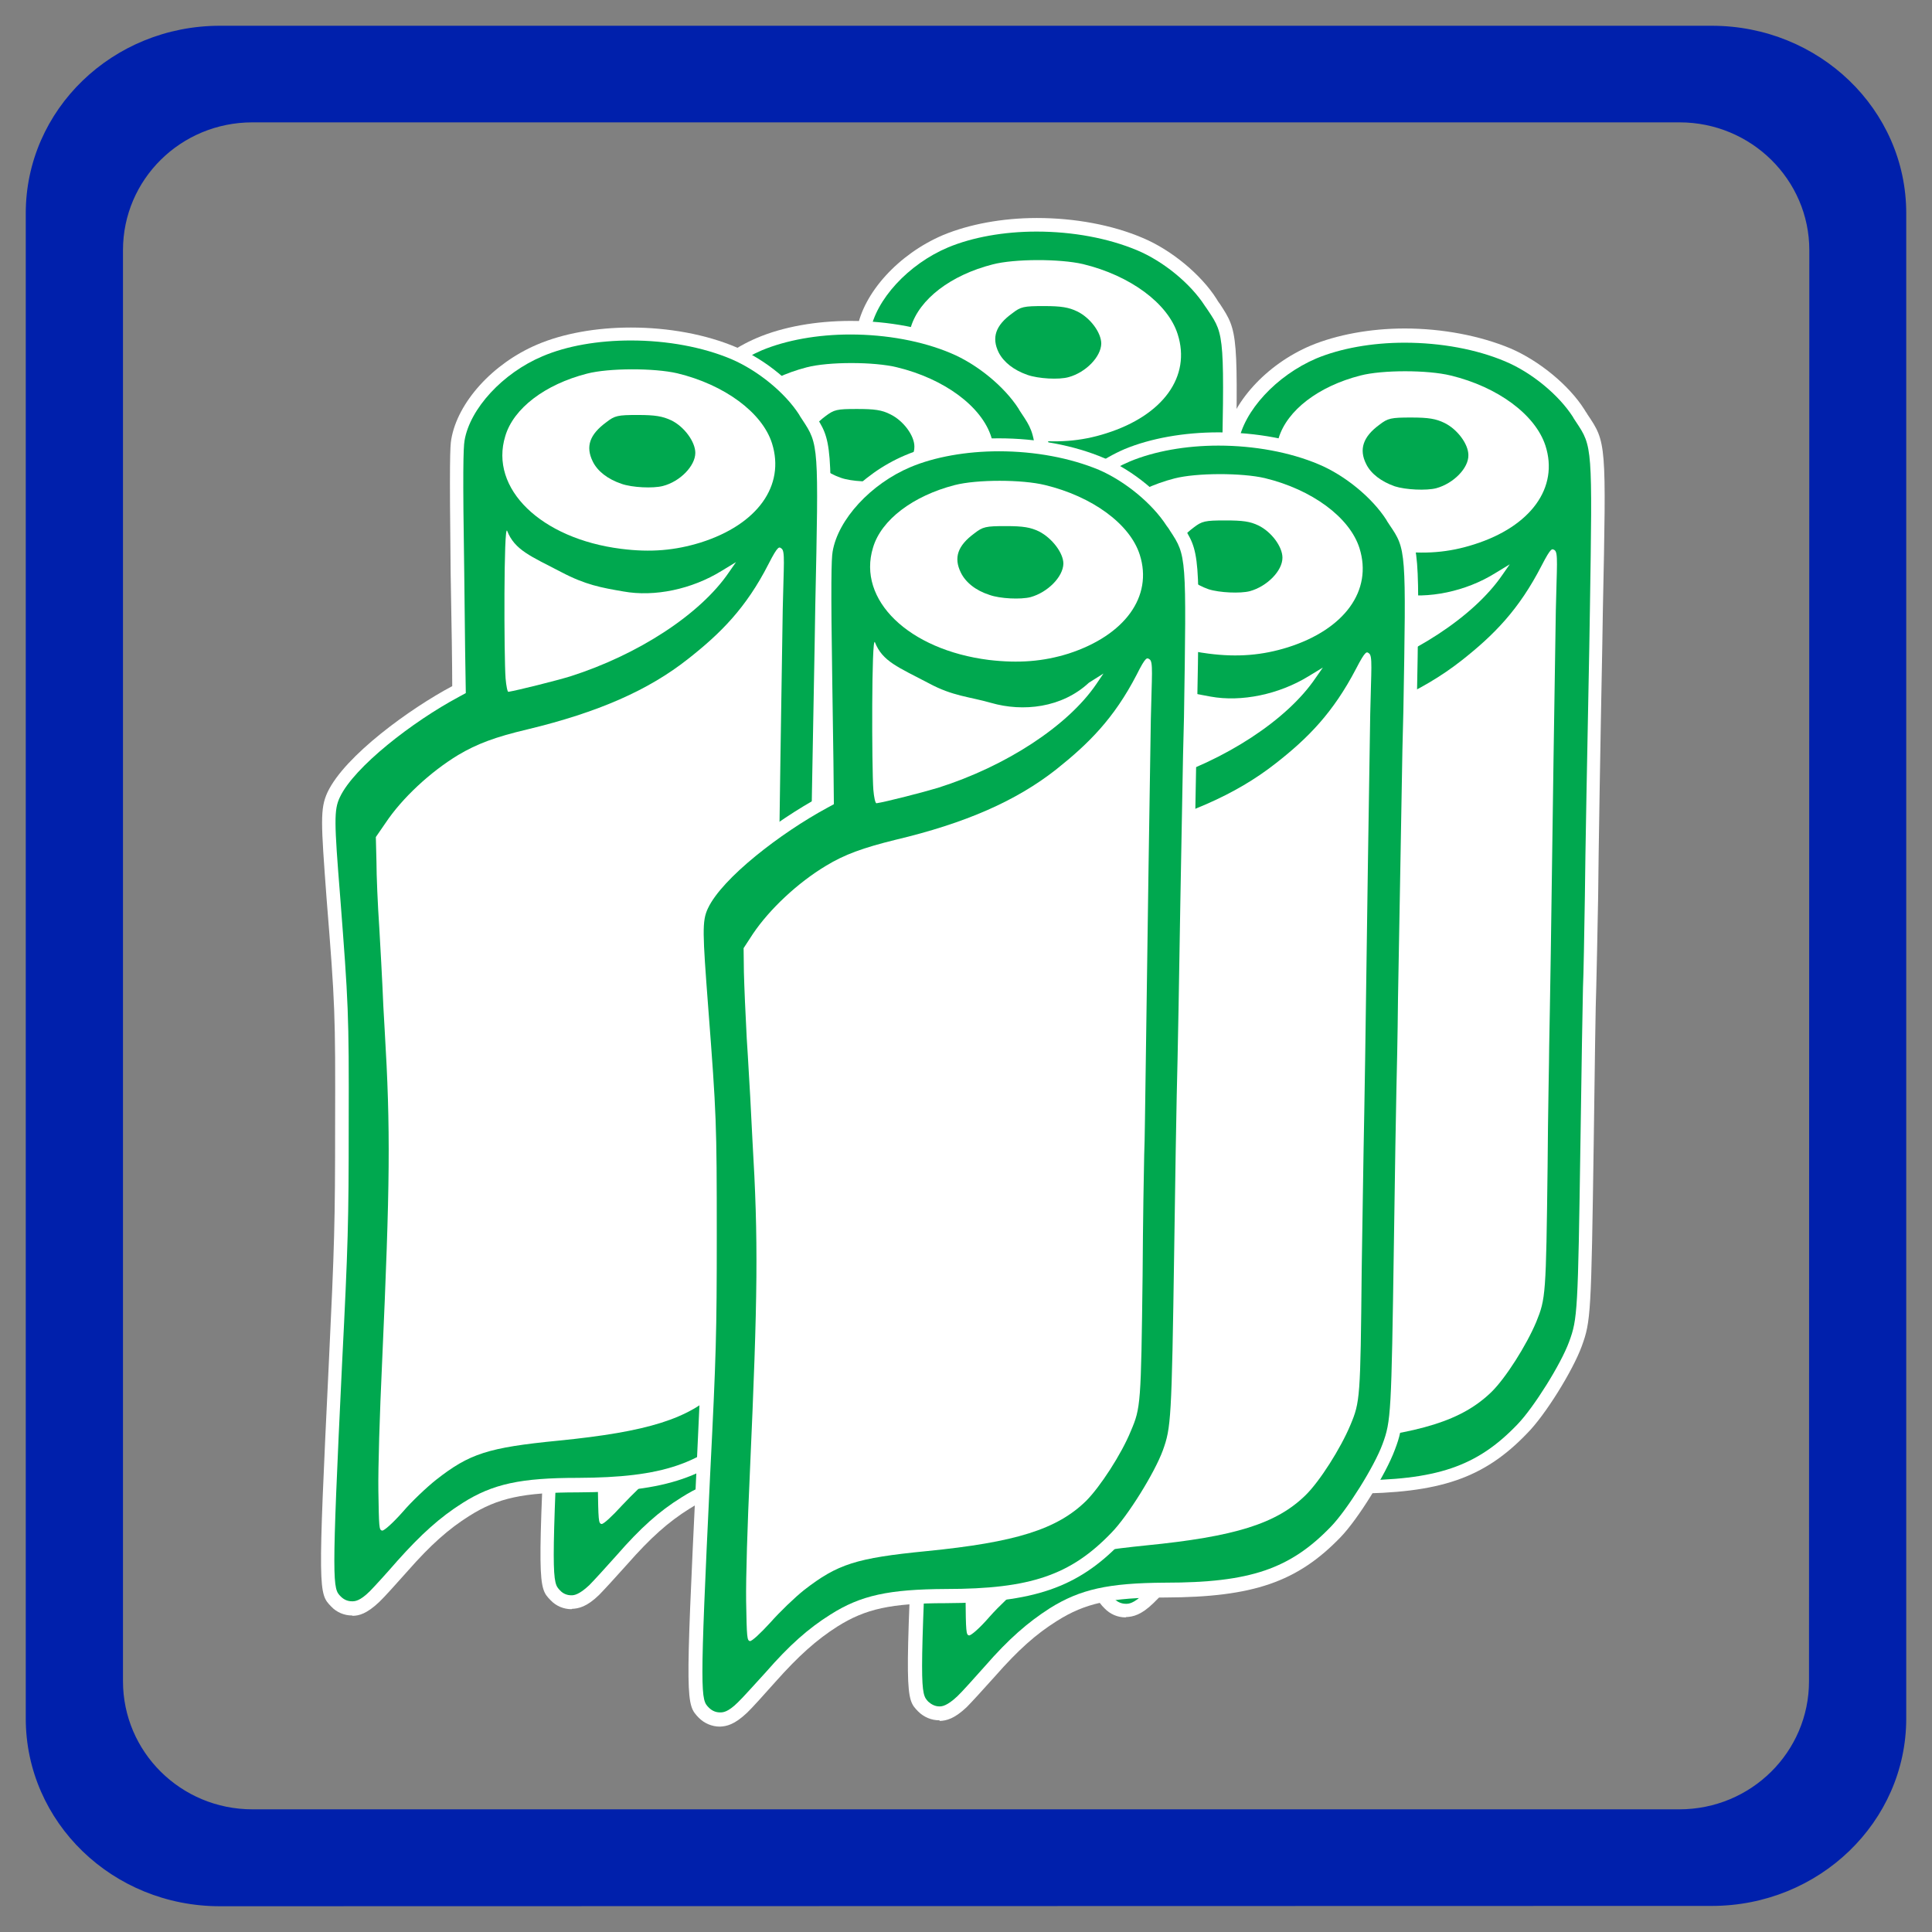 <?xml version="1.0" encoding="utf-8"?>
<!-- Generator: Adobe Illustrator 17.1.0, SVG Export Plug-In . SVG Version: 6.00 Build 0)  -->
<!DOCTYPE svg PUBLIC "-//W3C//DTD SVG 1.1//EN" "http://www.w3.org/Graphics/SVG/1.1/DTD/svg11.dtd">
<svg version="1.1" id="Livello_1" xmlns="http://www.w3.org/2000/svg" xmlns:xlink="http://www.w3.org/1999/xlink" x="0px" y="0px"
	 viewBox="0 0 150 150" enable-background="new 0 0 150 150" xml:space="preserve">
<rect x="0" y="0" width="150" height="150" fill="#808080" stroke="none"/>
<path fill="#0020AC" d="M132.902,2H17.073C8.74,2,2,8.519,2,16.558v116.859C2,141.481,8.74,148,17.073,148l115.829-0.025
	c8.333,0,15.098-6.519,15.098-14.558V16.558C148,8.495,141.236,2,132.902,2 M140.451,130.525c0,5.49-4.485,9.951-10.073,9.951
	H19.597c-5.564,0-10.049-4.461-10.049-9.951V19.426c0-5.49,4.485-9.926,10.049-9.926h110.805c5.564,0,10.073,4.461,10.073,9.926
	L140.451,130.525L140.451,130.525z"/>
<path fill="#FFFFFF" d="M58.861,116.947L58.861,116.947c-0.613,0-1.201-0.245-1.642-0.686c-1.005-1.029-1.054-1.078-0.196-18.872
	c0.441-9.24,0.49-10.956,0.49-18.529c0.025-8.652,0-9.313-0.662-17.597c-0.466-5.956-0.515-6.985,0.074-8.26
	c1.348-2.843,6.446-6.519,9.681-8.235c0-1.495-0.049-4.853-0.123-8.799c-0.123-8.627-0.049-9.828,0.049-10.367
	c0.49-2.868,3.235-5.882,6.691-7.353c2.01-0.833,4.583-1.323,7.279-1.323c2.941,0,5.858,0.539,8.211,1.544
	c2.23,0.931,4.534,2.843,5.735,4.73c0.074,0.123,0.147,0.245,0.221,0.343l0.025,0.025c1.446,2.206,1.446,2.206,1.201,15.098
	l-0.049,2.99c-0.123,7.377-0.294,16.249-0.343,19.338c-0.025,2.892-0.098,6.054-0.123,7.083c-0.025,0.98-0.123,6.47-0.196,12.009
	c-0.196,13.333-0.245,13.921-0.931,15.857c-0.686,1.863-2.843,5.367-4.216,6.764c-3.358,3.48-6.813,4.657-13.627,4.681
	c-4.265,0-6.225,0.441-8.407,1.814c-1.642,1.029-3.015,2.255-4.779,4.289c-0.809,0.907-1.838,2.059-2.206,2.402
	c-0.98,0.931-1.593,1.054-2.083,1.078L58.861,116.947L58.861,116.947z M80.502,19.009c-2.402,0-4.706,0.417-6.446,1.152
	c-2.72,1.152-5.049,3.627-5.416,5.76c-0.098,0.588-0.098,3.652-0.025,10c0.074,4.681,0.123,8.505,0.123,9.411v0.588l-0.515,0.319
	c-0.098,0.074-0.294,0.172-0.588,0.343c-3.456,1.838-7.818,5.22-8.799,7.304c-0.343,0.711-0.319,1.52,0.123,7.206
	c0.637,8.358,0.686,9.019,0.662,17.745c0,7.622-0.049,9.362-0.49,18.651c-0.564,11.519-0.76,16.617-0.49,17.23
	c0.025,0.025,0.049,0.049,0.074,0.098c0.049,0.025,0.049,0.025,0.074,0.025h0.025c0,0,0.196-0.049,0.637-0.49
	c0.27-0.27,1.201-1.299,2.083-2.279c1.912-2.181,3.431-3.529,5.245-4.681c2.549-1.618,4.877-2.132,9.559-2.157
	c6.299,0,9.117-0.956,12.083-4.019c1.152-1.201,3.162-4.436,3.774-6.029c0.588-1.618,0.613-2.181,0.809-15.171
	c0.074-5.539,0.172-11.054,0.196-12.058c0.025-0.98,0.098-4.191,0.123-7.01c0.049-3.113,0.196-11.96,0.343-19.338l0.049-2.99
	c0.221-12.254,0.221-12.254-0.858-13.921l-0.049-0.049c-0.074-0.098-0.147-0.245-0.245-0.368c-0.98-1.52-2.941-3.137-4.779-3.921
	C85.796,19.499,83.174,19.009,80.502,19.009"/>
<path fill="#F0EFEF" d="M70.993,46.312c-1.127,0-1.225-1.274-1.274-2.034c-0.074-0.907-0.098-3.921-0.074-6.323
	c0-5.466,0.098-5.588,0.441-5.931l0.319-0.343h1.201l0.294,0.686c0.368,0.858,0.98,1.225,2.745,2.157
	c0.294,0.147,0.637,0.319,0.98,0.515c1.642,0.882,2.696,1.054,4.289,1.348l0.221,0.025c0.441,0.098,0.931,0.123,1.422,0.123
	c1.838,0,3.823-0.564,5.416-1.569l1.127-0.686l1.446,1.495l-0.564,0.833c-2.328,3.407-7.353,6.715-12.867,8.456
	c-1.201,0.368-4.167,1.127-4.926,1.25L70.993,46.312z M71.753,35.357c-0.049,2.843-0.025,7.353,0.074,8.652
	c1.127-0.245,2.819-0.711,3.627-0.956c3.456-1.078,6.691-2.819,9.044-4.779c-0.98,0.245-1.985,0.368-2.966,0.368
	c-0.637,0-1.25-0.049-1.814-0.147l-0.221-0.049c-1.667-0.294-2.99-0.539-4.926-1.569c-0.343-0.172-0.662-0.343-0.956-0.49
	C72.904,36.018,72.292,35.7,71.753,35.357"/>
<path fill="#F0EFEF" d="M81.85,35.332c-0.711,0-1.446-0.049-2.255-0.147c-4.019-0.515-7.402-2.304-9.068-4.828
	c-1.078-1.642-1.373-3.456-0.809-5.269c0.76-2.524,3.505-4.632,7.108-5.564c0.907-0.245,2.279-0.368,3.774-0.368
	c1.446,0,2.819,0.123,3.75,0.368c4.044,0.956,7.23,3.382,8.112,6.127c1.225,3.823-1.274,7.451-6.225,9.019
	C84.791,35.112,83.37,35.332,81.85,35.332 M80.6,21.264c-1.299,0-2.524,0.098-3.235,0.294c-2.868,0.711-5.049,2.353-5.588,4.142
	c-0.368,1.176-0.172,2.402,0.564,3.529c1.323,1.985,4.142,3.456,7.549,3.872c2.157,0.27,3.848,0.147,5.686-0.441
	c3.848-1.225,5.711-3.652,4.853-6.372c-0.662-2.034-3.309-3.946-6.593-4.73C83.1,21.362,81.875,21.264,80.6,21.264"/>
<path fill="#F0EFEF" d="M61.165,111.384h-0.123l-0.123-0.024c-1.078-0.245-1.078-0.76-1.103-4.118
	c-0.025-1.838,0.098-5.907,0.294-10.147c0.613-13.75,0.637-17.818,0.172-25.612c-0.049-1.152-0.147-2.671-0.172-3.382
	c-0.025-0.686-0.147-2.72-0.245-4.51c-0.098-1.814-0.196-4.142-0.221-5.196v-2.206l0.931-1.397c1.348-2.034,3.652-4.167,5.98-5.588
	c1.544-0.931,3.088-1.495,5.686-2.132c5.294-1.274,9.142-2.941,12.083-5.269c2.426-1.912,4.265-3.774,5.956-7.034
	c0.564-1.078,0.931-1.838,1.814-1.838c0.368,0,0.637,0.172,0.711,0.221c0.735,0.466,0.711,1.103,0.637,3.382
	c-0.025,0.588-0.025,1.323-0.049,2.23c-0.074,4.461-0.27,17.426-0.392,26.641c-0.025,3.064-0.098,6.201-0.123,7.157
	c-0.025,1.005-0.098,5.269-0.123,9.313c-0.123,10.049-0.123,10.441-0.956,12.475c-0.809,1.961-2.524,4.583-3.725,5.784
	c-2.451,2.377-5.858,3.48-13.039,4.191c-5.269,0.515-6.519,0.931-8.946,2.819c-0.662,0.515-1.789,1.593-2.475,2.377
	C61.924,111.384,61.508,111.384,61.165,111.384 M61.753,56.851v1.544c0,1.005,0.123,3.284,0.196,5.098
	c0.123,1.789,0.221,3.848,0.245,4.559c0.025,0.686,0.123,2.181,0.172,3.333c0.49,7.892,0.441,11.985-0.196,25.832
	c-0.196,4.191-0.294,8.21-0.27,10.024c0,0.343,0,0.662,0,0.98c0,0,0,0,0-0.025c0.784-0.858,2.01-2.034,2.77-2.622
	c2.77-2.181,4.363-2.696,10.049-3.26c6.617-0.662,9.706-1.593,11.764-3.603c1.005-0.98,2.549-3.407,3.235-5.073
	c0.662-1.618,0.686-1.667,0.809-11.691c0.049-4.093,0.098-8.358,0.147-9.362c0.025-0.956,0.074-4.068,0.123-7.132
	c0.123-9.24,0.319-22.181,0.392-26.666c0.025-0.539,0.025-1.029,0.025-1.446c-1.642,2.671-3.456,4.436-5.637,6.152
	c-3.211,2.524-7.304,4.314-12.916,5.662c-2.402,0.588-3.725,1.078-5.073,1.887c-2.034,1.225-4.142,3.186-5.294,4.951L61.753,56.851z
	"/>
<path fill="#F0EFEF" d="M81.826,30.43c-0.686,0-1.691-0.074-2.402-0.319c-1.323-0.441-2.328-1.274-2.843-2.279
	c-0.784-1.618-0.343-3.088,1.348-4.338c0.931-0.711,1.422-0.784,3.113-0.784h0.074c1.25,0,2.059,0.074,2.966,0.539
	c1.373,0.662,2.451,2.206,2.451,3.431c0,1.495-1.471,3.113-3.309,3.603C82.88,30.381,82.389,30.43,81.826,30.43 M81.115,24.842
	h-0.074c-1.373,0-1.397,0.025-1.838,0.343c-1.078,0.784-0.956,1.225-0.735,1.74c0.245,0.515,0.833,0.931,1.618,1.201
	c0.368,0.123,1.078,0.221,1.716,0.221c0.539,0,0.784-0.049,0.858-0.074c0.956-0.245,1.74-1.103,1.74-1.544
	c0-0.368-0.539-1.201-1.274-1.569C82.708,24.94,82.316,24.842,81.115,24.842"/>
<path fill="#00A84F" d="M93.811,24.132c-0.074-0.123-0.172-0.245-0.27-0.392c-1.103-1.716-3.211-3.456-5.269-4.314
	c-2.23-0.931-4.975-1.446-7.794-1.446c-2.549,0-4.975,0.441-6.863,1.225c-3.088,1.299-5.637,4.068-6.054,6.568
	c-0.098,0.564-0.147,2.5-0.025,10.171c0.049,4.681,0.123,8.529,0.123,9.436c-0.098,0.049-0.245,0.172-0.539,0.294
	c-3.578,1.936-8.137,5.441-9.24,7.794c-0.466,0.98-0.441,1.887,0.025,7.745c0.637,8.309,0.686,8.97,0.662,17.646
	c-0.025,7.598-0.074,9.338-0.515,18.578c-0.833,17.352-0.735,17.45-0.098,18.112c0.245,0.221,0.539,0.368,0.858,0.368h0.025
	c0.196,0,0.588,0,1.373-0.76c0.319-0.319,1.348-1.446,2.157-2.353c1.838-2.083,3.309-3.382,5.024-4.485
	c2.353-1.471,4.534-1.961,8.97-1.985c6.544,0,9.681-1.054,12.843-4.363c1.274-1.323,3.358-4.657,3.995-6.397
	c0.662-1.765,0.686-2.353,0.882-15.514c0.098-5.515,0.172-11.029,0.221-12.009c0.025-0.98,0.098-4.142,0.123-7.034
	c0.049-3.015,0.196-11.887,0.343-19.338l0.049-3.015C95.085,26.043,95.085,26.043,93.811,24.132"/>
<path fill="#FFFFFF" d="M75.086,35.969c1.863,1.005,3.088,1.201,4.804,1.495c2.426,0.441,5.318-0.172,7.622-1.569l1.127-0.686
	l-0.564,0.809c-2.206,3.235-7.01,6.372-12.304,8.039c-1.152,0.368-4.093,1.103-4.779,1.225c-0.098,0-0.196-0.466-0.221-1.054
	c-0.123-1.642-0.147-12.058,0.098-11.446C71.483,34.278,72.708,34.695,75.086,35.969"/>
<path fill="#FFFFFF" d="M85.894,33.641c-1.985,0.637-3.872,0.76-6.176,0.49c-6.225-0.784-10.245-4.681-8.995-8.75
	c0.662-2.157,3.088-4.019,6.348-4.853c1.691-0.441,5.22-0.441,7.01-0.025c3.652,0.882,6.593,3.039,7.353,5.441
	C92.487,29.229,90.306,32.244,85.894,33.641"/>
<path fill="#FFFFFF" d="M60.675,56.532l0.76-1.127c1.274-1.912,3.456-3.946,5.637-5.269c1.446-0.858,2.868-1.397,5.367-2.01
	c5.49-1.299,9.411-3.039,12.5-5.465c2.524-2.01,4.485-3.97,6.25-7.353c0.76-1.471,0.833-1.323,1.005-1.201
	c0.294,0.196,0.172,1.201,0.098,4.706c-0.074,4.461-0.27,17.328-0.392,26.666c-0.049,2.941-0.098,6.176-0.123,7.132
	c-0.025,0.98-0.098,5.196-0.147,9.338c-0.123,10.024-0.123,10.269-0.882,12.083c-0.76,1.814-2.377,4.363-3.48,5.441
	c-2.255,2.206-5.465,3.211-12.402,3.897c-5.49,0.564-6.912,1.005-9.509,3.039c-0.686,0.539-1.887,1.691-2.622,2.5
	c-0.76,0.858-1.446,1.495-1.593,1.446c-0.245-0.074-0.27-0.245-0.294-3.113c-0.025-1.814,0.098-5.858,0.27-10.073
	c0.613-13.75,0.662-17.916,0.196-25.734c-0.049-1.152-0.147-2.671-0.172-3.358c-0.025-0.686-0.147-2.72-0.245-4.534
	s-0.196-4.118-0.196-5.147L60.675,56.532z"/>
<path fill="#00A84F" d="M82.978,29.278c-0.76,0.221-2.377,0.123-3.211-0.172c-1.054-0.368-1.838-0.98-2.23-1.74
	c-0.564-1.152-0.245-2.108,1.054-3.039c0.662-0.515,0.882-0.564,2.475-0.564c1.323,0,1.912,0.098,2.573,0.417
	c1.005,0.49,1.863,1.642,1.863,2.5C85.478,27.71,84.301,28.911,82.978,29.278"/>
<path fill="#FFFFFF" d="M44.376,124.937L44.376,124.937c-0.613,0-1.201-0.245-1.618-0.686c-1.005-1.029-1.054-1.078-0.172-18.872
	c0.441-9.24,0.49-10.98,0.49-18.529c0-8.652-0.025-9.313-0.662-17.597c-0.466-5.98-0.515-6.985,0.074-8.26
	c1.323-2.819,6.446-6.519,9.657-8.235c0-1.495-0.049-4.853-0.123-8.799c-0.123-8.627-0.049-9.804,0.049-10.367
	c0.49-2.868,3.235-5.882,6.691-7.353c2.01-0.858,4.583-1.323,7.279-1.323c2.941,0,5.858,0.564,8.211,1.544
	c2.23,0.931,4.534,2.843,5.735,4.73c0.098,0.123,0.147,0.221,0.221,0.319l0.025,0.049c1.446,2.181,1.446,2.181,1.201,15.073
	l-0.049,2.99c-0.123,7.402-0.294,16.249-0.343,19.338c-0.049,2.892-0.098,6.054-0.147,7.059c-0.025,0.98-0.123,6.47-0.196,12.009
	c-0.196,13.333-0.245,13.921-0.931,15.857c-0.686,1.863-2.868,5.367-4.24,6.764c-3.358,3.48-6.789,4.657-13.602,4.681
	c-4.265,0-6.225,0.441-8.407,1.814c-1.642,1.029-3.015,2.255-4.804,4.289c-0.809,0.907-1.863,2.059-2.206,2.402
	c-0.956,0.931-1.593,1.054-2.108,1.078L44.376,124.937L44.376,124.937z M66.042,26.999c-2.402,0-4.706,0.392-6.446,1.152
	c-2.745,1.152-5.073,3.652-5.441,5.76c-0.098,0.588-0.098,3.676,0,10c0.074,4.681,0.098,8.529,0.123,9.436l0.025,0.564l-0.515,0.319
	c-0.123,0.074-0.294,0.172-0.613,0.343c-3.431,1.838-7.818,5.196-8.799,7.304c-0.343,0.711-0.319,1.52,0.123,7.206
	c0.637,8.358,0.662,9.019,0.662,17.744c0,7.622-0.049,9.362-0.49,18.627c-0.564,11.544-0.76,16.642-0.466,17.254
	c0.025,0.024,0.049,0.049,0.074,0.074c0.025,0.025,0.074,0.049,0.074,0.049h0.025c0,0,0.196-0.074,0.637-0.49
	c0.27-0.27,1.201-1.274,2.083-2.279c1.912-2.181,3.431-3.554,5.245-4.681c2.549-1.618,4.877-2.132,9.559-2.157
	c6.274-0.024,9.093-0.956,12.083-4.044c1.176-1.201,3.162-4.436,3.75-6.029c0.588-1.618,0.637-2.206,0.833-15.196
	c0.074-5.515,0.147-11.029,0.196-12.009c0.025-1.005,0.098-4.216,0.123-7.034c0.049-3.088,0.196-11.96,0.343-19.338l0.074-2.99
	c0.221-12.254,0.221-12.254-0.858-13.897l-0.025-0.025c-0.074-0.123-0.147-0.245-0.245-0.392c-0.98-1.52-2.941-3.137-4.779-3.921
	C71.311,27.489,68.713,26.999,66.042,26.999"/>
<path fill="#F0EFEF" d="M56.508,54.327c-1.127,0-1.225-1.274-1.274-2.034c-0.074-0.907-0.098-3.921-0.098-6.299
	c0-5.49,0.123-5.588,0.441-5.956l0.319-0.343h1.201l0.294,0.686c0.343,0.858,0.98,1.225,2.77,2.132
	c0.294,0.172,0.613,0.319,0.98,0.515c1.642,0.882,2.696,1.054,4.289,1.348l0.221,0.049c0.466,0.074,0.931,0.123,1.446,0.123
	c1.838,0,3.823-0.564,5.416-1.569l1.127-0.686l1.446,1.471l-0.564,0.833c-2.328,3.407-7.377,6.715-12.843,8.456
	c-1.201,0.368-4.167,1.127-4.951,1.274L56.508,54.327z M57.292,43.347c-0.049,2.843-0.025,7.353,0.049,8.676
	c1.152-0.27,2.819-0.711,3.652-0.956c3.456-1.078,6.691-2.819,9.044-4.779c-0.98,0.245-1.985,0.368-2.99,0.368
	c-0.637,0-1.25-0.049-1.814-0.147l-0.196-0.049c-1.667-0.294-2.99-0.539-4.926-1.569c-0.343-0.172-0.662-0.343-0.956-0.515
	C58.444,44.008,57.831,43.69,57.292,43.347"/>
<path fill="#F0EFEF" d="M67.39,43.298c-0.711,0-1.446-0.049-2.255-0.147c-4.019-0.515-7.402-2.304-9.068-4.828
	c-1.078-1.642-1.373-3.48-0.809-5.269c0.76-2.524,3.48-4.657,7.108-5.564c0.882-0.221,2.279-0.368,3.774-0.368
	c1.471,0,2.843,0.123,3.75,0.343c4.044,0.98,7.23,3.382,8.112,6.127c1.225,3.823-1.274,7.451-6.225,8.995
	C70.307,43.077,68.885,43.298,67.39,43.298 M66.116,29.254c-1.299,0-2.5,0.098-3.235,0.294c-2.843,0.735-5.049,2.353-5.588,4.142
	c-0.368,1.176-0.172,2.402,0.564,3.505c1.299,2.01,4.118,3.456,7.549,3.872c2.157,0.27,3.848,0.123,5.711-0.441
	c3.848-1.225,5.711-3.652,4.853-6.372c-0.662-2.034-3.309-3.946-6.593-4.73C68.615,29.352,67.414,29.254,66.116,29.254"/>
<path fill="#F0EFEF" d="M46.704,119.374h-0.123l-0.123-0.024c-1.078-0.245-1.078-0.76-1.127-4.093
	c-0.025-1.838,0.098-5.931,0.294-10.147c0.613-13.75,0.662-17.818,0.196-25.612c-0.049-1.176-0.147-2.671-0.196-3.358
	c-0.049-0.711-0.147-2.72-0.245-4.534c-0.098-1.814-0.196-4.142-0.221-5.196l-0.025-2.181l0.931-1.397
	c1.373-2.059,3.652-4.191,5.98-5.588c1.544-0.931,3.088-1.52,5.686-2.132c5.294-1.274,9.117-2.941,12.083-5.269
	c2.426-1.912,4.289-3.774,5.956-7.01c0.539-1.078,0.956-1.863,1.814-1.863c0.368,0,0.613,0.172,0.711,0.221
	c0.735,0.466,0.711,1.078,0.662,3.382c-0.025,0.588-0.049,1.323-0.049,2.23c-0.074,4.461-0.27,17.426-0.392,26.666
	c-0.049,3.064-0.098,6.201-0.123,7.157c-0.025,0.98-0.074,5.269-0.123,9.313c-0.123,10.049-0.123,10.441-0.956,12.475
	c-0.809,1.961-2.5,4.608-3.725,5.76c-2.451,2.377-5.858,3.48-13.039,4.191c-5.294,0.515-6.544,0.931-8.946,2.819
	c-0.662,0.515-1.789,1.618-2.475,2.377C47.464,119.374,47.048,119.374,46.704,119.374 M47.268,64.817v1.544
	c0.025,1.029,0.123,3.309,0.221,5.098c0.098,1.814,0.221,3.848,0.245,4.534c0.025,0.686,0.123,2.206,0.172,3.358
	c0.466,7.892,0.441,12.009-0.196,25.832c-0.196,4.191-0.294,8.211-0.294,10.024c0,0.343,0.025,0.662,0.025,1.005v-0.025
	c0.784-0.882,1.985-2.034,2.745-2.622c2.77-2.181,4.363-2.696,10.049-3.26c6.642-0.662,9.706-1.593,11.764-3.603
	c1.005-0.98,2.549-3.382,3.26-5.098c0.662-1.593,0.686-1.667,0.809-11.691c0.049-4.068,0.123-8.358,0.147-9.362
	c0.025-0.956,0.074-4.068,0.123-7.132c0.123-9.24,0.319-22.205,0.392-26.666c0-0.539,0.025-1.029,0.025-1.446
	c-1.642,2.671-3.48,4.436-5.662,6.152c-3.211,2.524-7.304,4.314-12.916,5.662c-2.402,0.564-3.725,1.054-5.073,1.887
	c-2.059,1.25-4.142,3.186-5.294,4.951L47.268,64.817z"/>
<path fill="#F0EFEF" d="M67.365,38.42c-0.711,0-1.691-0.074-2.426-0.319c-1.348-0.441-2.353-1.25-2.843-2.279
	c-0.784-1.618-0.343-3.088,1.348-4.338c0.931-0.711,1.422-0.76,3.088-0.784h0.098c1.25,0,2.059,0.074,2.966,0.515
	c1.373,0.686,2.451,2.206,2.451,3.456c0,1.471-1.495,3.113-3.309,3.603C68.419,38.371,67.929,38.42,67.365,38.42 M66.655,32.808
	h-0.074c-1.373,0-1.397,0-1.838,0.343c-1.054,0.784-0.956,1.25-0.711,1.74c0.245,0.49,0.833,0.931,1.618,1.201
	c0.368,0.123,1.078,0.221,1.74,0.221c0.539,0,0.784-0.049,0.858-0.074c0.956-0.27,1.74-1.127,1.74-1.569
	c0-0.368-0.539-1.201-1.274-1.569C68.248,32.906,67.856,32.808,66.655,32.808"/>
<path fill="#00A84F" d="M79.326,32.122c-0.074-0.123-0.172-0.245-0.245-0.392c-1.103-1.716-3.211-3.456-5.269-4.314
	c-2.206-0.931-4.975-1.446-7.794-1.446c-2.549,0-4.975,0.441-6.863,1.225c-3.088,1.323-5.637,4.068-6.054,6.568
	c-0.098,0.564-0.123,2.5-0.025,10.171c0.074,4.681,0.123,8.529,0.123,9.411c-0.098,0.074-0.27,0.147-0.539,0.294
	c-3.578,1.912-8.137,5.441-9.264,7.769c-0.466,0.98-0.417,1.887,0.025,7.745c0.637,8.333,0.686,8.97,0.686,17.671
	c-0.025,7.573-0.049,9.338-0.515,18.578c-0.833,17.352-0.735,17.45-0.098,18.088c0.221,0.245,0.539,0.368,0.858,0.368h0.025
	c0.172,0,0.564-0.025,1.373-0.784c0.319-0.319,1.348-1.446,2.132-2.328c1.838-2.108,3.284-3.407,5.024-4.485
	c2.353-1.495,4.534-1.985,8.97-1.985c6.568,0,9.681-1.078,12.843-4.363c1.274-1.323,3.358-4.657,3.995-6.421
	c0.662-1.765,0.686-2.353,0.882-15.514c0.098-5.515,0.172-11.005,0.196-12.009c0.049-0.98,0.098-4.142,0.147-7.059
	c0.049-3.015,0.196-11.887,0.343-19.338l0.049-2.99C80.6,34.033,80.6,34.033,79.326,32.122"/>
<path fill="#FFFFFF" d="M60.625,43.959c1.863,1.005,3.088,1.176,4.828,1.495c2.402,0.441,5.318-0.147,7.598-1.569l1.127-0.686
	l-0.564,0.833c-2.206,3.235-7.01,6.372-12.304,8.039c-1.152,0.343-4.068,1.103-4.804,1.201c-0.098,0-0.172-0.441-0.221-1.054
	c-0.123-1.642-0.147-12.058,0.098-11.446C57.023,42.244,58.224,42.685,60.625,43.959"/>
<path fill="#FFFFFF" d="M71.434,41.631c-1.961,0.613-3.872,0.76-6.152,0.49c-6.225-0.784-10.245-4.681-8.995-8.75
	c0.662-2.157,3.113-4.019,6.348-4.853c1.691-0.441,5.22-0.441,7.01,0c3.652,0.882,6.593,3.039,7.328,5.441
	C78.027,37.219,75.846,40.234,71.434,41.631"/>
<path fill="#FFFFFF" d="M46.214,64.522l0.76-1.127c1.25-1.912,3.456-3.946,5.637-5.269c1.446-0.882,2.892-1.422,5.392-2.01
	c5.49-1.323,9.411-3.039,12.5-5.465c2.524-2.01,4.461-3.946,6.225-7.377c0.76-1.471,0.809-1.323,1.005-1.201
	c0.294,0.196,0.172,1.201,0.098,4.706c-0.074,4.461-0.27,17.328-0.392,26.666c-0.025,2.941-0.098,6.152-0.123,7.157
	c-0.025,0.98-0.098,5.171-0.147,9.338c-0.123,10.024-0.123,10.269-0.882,12.083c-0.76,1.814-2.377,4.363-3.48,5.441
	c-2.255,2.181-5.465,3.211-12.377,3.872c-5.49,0.564-6.912,1.005-9.509,3.039c-0.711,0.564-1.863,1.691-2.622,2.5
	c-0.784,0.858-1.446,1.471-1.593,1.446c-0.245-0.049-0.245-0.245-0.294-3.088c-0.025-1.838,0.098-5.858,0.294-10.098
	c0.613-13.725,0.662-17.916,0.196-25.71c-0.074-1.152-0.147-2.671-0.172-3.358c-0.025-0.686-0.147-2.745-0.27-4.534
	c-0.098-1.789-0.196-4.118-0.221-5.147L46.214,64.522z"/>
<path fill="#00A84F" d="M68.493,37.268c-0.76,0.196-2.377,0.123-3.211-0.172c-1.054-0.368-1.838-0.98-2.23-1.74
	c-0.564-1.152-0.245-2.083,1.029-3.039c0.686-0.515,0.882-0.564,2.451-0.564c1.348,0,1.936,0.074,2.598,0.417
	c1.005,0.49,1.863,1.642,1.863,2.5C71.017,35.7,69.841,36.901,68.493,37.268"/>
<path fill="#FFFFFF" d="M27.342,125.427L27.342,125.427c-0.613,0-1.201-0.245-1.618-0.686c-1.005-1.029-1.054-1.078-0.196-18.872
	c0.441-9.24,0.49-10.956,0.49-18.529c0.025-8.652,0-9.313-0.662-17.573c-0.441-5.956-0.515-6.985,0.074-8.26
	c1.348-2.843,6.446-6.519,9.681-8.235c0-1.495-0.049-4.853-0.123-8.799c-0.098-8.627-0.049-9.828,0.049-10.367
	c0.49-2.868,3.211-5.882,6.666-7.353c2.01-0.858,4.583-1.323,7.279-1.323c2.941,0,5.858,0.539,8.211,1.544
	c2.23,0.931,4.534,2.843,5.735,4.706c0.074,0.123,0.147,0.245,0.221,0.343l0.025,0.049c1.446,2.181,1.446,2.181,1.201,15.098
	l-0.049,2.99c-0.147,7.377-0.294,16.249-0.343,19.338c-0.049,2.868-0.098,6.054-0.123,7.059c-0.049,0.98-0.123,6.47-0.221,12.009
	c-0.196,13.333-0.221,13.921-0.931,15.857c-0.686,1.887-2.868,5.367-4.216,6.764c-3.358,3.48-6.789,4.657-13.627,4.681
	c-4.265,0-6.225,0.441-8.407,1.814c-1.642,1.029-3.039,2.279-4.804,4.289c-0.809,0.907-1.838,2.059-2.206,2.402
	c-0.98,0.931-1.593,1.078-2.083,1.078L27.342,125.427z M49.008,27.489c-2.402,0-4.681,0.417-6.446,1.152
	c-2.745,1.152-5.073,3.627-5.416,5.76c-0.098,0.564-0.098,3.652-0.025,10c0.074,4.681,0.123,8.529,0.123,9.411V54.4l-0.49,0.319
	c-0.098,0.074-0.294,0.196-0.613,0.343c-3.431,1.838-7.794,5.22-8.799,7.304c-0.343,0.711-0.319,1.52,0.123,7.206
	c0.662,8.358,0.686,9.019,0.662,17.745c0,7.622-0.049,9.362-0.515,18.627c-0.564,11.519-0.76,16.642-0.466,17.254
	c0.025,0.025,0.049,0.025,0.074,0.074c0.049,0.049,0.074,0.049,0.098,0.049h0.025c0,0,0.196-0.074,0.637-0.49
	c0.27-0.27,1.201-1.274,2.083-2.279c1.912-2.157,3.431-3.529,5.245-4.681c2.549-1.618,4.877-2.132,9.559-2.132
	c6.299-0.025,9.117-0.956,12.083-4.019c1.176-1.225,3.186-4.436,3.774-6.054c0.588-1.618,0.613-2.181,0.809-15.171
	c0.074-5.539,0.172-11.054,0.196-12.058c0.025-0.98,0.098-4.191,0.123-7.034c0.049-3.088,0.196-11.96,0.343-19.338l0.074-3.015
	c0.221-12.23,0.221-12.23-0.858-13.897l-0.025-0.049c-0.074-0.123-0.147-0.221-0.245-0.368c-0.956-1.52-2.917-3.137-4.779-3.921
	C54.278,27.98,51.655,27.489,49.008,27.489"/>
<path fill="#F0EFEF" d="M39.474,54.792c-1.127,0-1.225-1.274-1.274-2.01c-0.049-0.907-0.098-3.946-0.074-6.323
	c0-5.49,0.098-5.588,0.441-5.931l0.319-0.343h1.201l0.294,0.686c0.368,0.858,0.98,1.225,2.77,2.157
	c0.294,0.147,0.637,0.319,0.98,0.515c1.642,0.858,2.696,1.054,4.289,1.348l0.221,0.049c0.441,0.074,0.931,0.123,1.422,0.123
	c1.863,0,3.823-0.588,5.416-1.569l1.127-0.711l1.446,1.471l-0.564,0.833c-2.328,3.407-7.353,6.74-12.867,8.456
	c-1.201,0.392-4.167,1.127-4.951,1.25L39.474,54.792z M40.259,43.812c-0.049,2.843-0.025,7.353,0.049,8.701
	c1.127-0.27,2.819-0.711,3.627-0.98c3.456-1.078,6.691-2.819,9.044-4.755c-0.98,0.245-1.985,0.392-2.99,0.392
	c-0.613,0-1.25-0.074-1.814-0.172l-0.221-0.025c-1.667-0.319-2.966-0.539-4.902-1.569c-0.343-0.172-0.662-0.343-0.956-0.49
	C41.41,44.499,40.798,44.155,40.259,43.812"/>
<path fill="#F0EFEF" d="M50.356,43.788c-0.711,0-1.446-0.049-2.255-0.147c-4.019-0.515-7.426-2.304-9.068-4.828
	c-1.078-1.667-1.373-3.48-0.809-5.269c0.784-2.524,3.505-4.657,7.108-5.564c0.907-0.245,2.255-0.368,3.774-0.368
	c1.446,0,2.819,0.123,3.75,0.343c4.044,0.956,7.23,3.382,8.112,6.127c1.225,3.823-1.274,7.426-6.225,8.995
	C53.273,43.567,51.851,43.788,50.356,43.788 M49.082,29.744c-1.299,0-2.524,0.123-3.235,0.294c-2.843,0.735-5.049,2.353-5.588,4.142
	c-0.368,1.176-0.172,2.402,0.564,3.505c1.299,1.985,4.118,3.431,7.549,3.872c2.157,0.27,3.872,0.147,5.711-0.441
	c3.848-1.225,5.711-3.652,4.853-6.372c-0.662-2.034-3.309-3.946-6.593-4.73C51.582,29.842,50.356,29.744,49.082,29.744"/>
<path fill="#F0EFEF" d="M29.646,119.839h-0.123l-0.123-0.024c-1.078-0.221-1.078-0.76-1.127-4.093
	c-0.025-1.838,0.098-5.907,0.27-10.147c0.637-13.75,0.662-17.818,0.196-25.612c-0.049-1.152-0.147-2.671-0.172-3.358
	c-0.049-0.686-0.147-2.72-0.27-4.51c-0.098-1.814-0.196-4.142-0.196-5.196l-0.025-2.181l0.931-1.397
	c1.373-2.034,3.652-4.167,5.98-5.588c1.52-0.931,3.064-1.495,5.662-2.132c5.294-1.274,9.142-2.941,12.083-5.269
	c2.426-1.936,4.265-3.774,5.956-7.034c0.539-1.078,0.956-1.838,1.814-1.838c0.368,0,0.637,0.172,0.711,0.221
	c0.735,0.466,0.711,1.078,0.637,3.382c-0.025,0.613-0.025,1.323-0.049,2.23c-0.074,4.461-0.27,17.426-0.368,26.666
	c-0.049,3.039-0.098,6.201-0.123,7.157c-0.025,0.98-0.098,5.245-0.147,9.313c-0.098,10.049-0.123,10.441-0.956,12.475
	c-0.809,1.961-2.524,4.583-3.725,5.784c-2.451,2.402-5.858,3.48-13.039,4.191c-5.294,0.515-6.544,0.907-8.946,2.794
	c-0.662,0.515-1.789,1.593-2.475,2.377C30.43,119.839,30.014,119.839,29.646,119.839 M30.234,65.307v1.544
	c0,1.005,0.098,3.284,0.196,5.098c0.098,1.789,0.221,3.848,0.245,4.534c0.025,0.686,0.123,2.206,0.172,3.358
	c0.466,7.892,0.441,11.985-0.196,25.857c-0.196,4.191-0.294,8.211-0.27,10.024c0,0.319,0,0.662,0,0.98l0,0
	c0.784-0.882,2.01-2.034,2.745-2.622c2.77-2.157,4.387-2.696,10.073-3.26c6.617-0.662,9.706-1.593,11.74-3.603
	c1.005-0.98,2.549-3.407,3.26-5.098c0.662-1.618,0.686-1.667,0.809-11.715c0.049-4.068,0.098-8.358,0.147-9.338
	c0.025-0.956,0.074-4.068,0.123-7.108c0.123-9.24,0.294-22.205,0.392-26.666c0.025-0.539,0.025-1.029,0.025-1.446
	c-1.618,2.671-3.456,4.436-5.662,6.152c-3.186,2.524-7.279,4.314-12.892,5.662c-2.402,0.588-3.725,1.078-5.073,1.887
	c-2.059,1.25-4.118,3.186-5.294,4.951L30.234,65.307z"/>
<path fill="#F0EFEF" d="M50.307,38.911c-0.686,0-1.691-0.098-2.402-0.343c-1.323-0.441-2.328-1.25-2.843-2.279
	c-0.784-1.618-0.343-3.064,1.373-4.314c0.931-0.686,1.397-0.76,3.088-0.76h0.098c1.25,0,2.059,0.074,2.966,0.515
	c1.373,0.686,2.451,2.181,2.451,3.456c0,1.471-1.495,3.088-3.309,3.578C51.361,38.862,50.895,38.911,50.307,38.911 M49.621,33.298
	h-0.074c-1.373,0-1.397,0.025-1.838,0.343c-1.078,0.784-0.956,1.225-0.711,1.74s0.833,0.931,1.618,1.201
	c0.368,0.123,1.078,0.221,1.716,0.221c0.539,0,0.784-0.074,0.858-0.074c0.956-0.245,1.74-1.127,1.74-1.544
	c0-0.392-0.539-1.225-1.274-1.593C51.214,33.396,50.822,33.298,49.621,33.298"/>
<path fill="#00A84F" d="M62.292,32.587c-0.074-0.123-0.172-0.245-0.245-0.392c-1.103-1.716-3.211-3.431-5.269-4.314
	c-2.206-0.931-4.975-1.446-7.794-1.446c-2.549,0-4.975,0.417-6.863,1.225c-3.088,1.299-5.637,4.068-6.054,6.544
	c-0.098,0.564-0.147,2.5-0.025,10.171c0.049,4.681,0.098,8.505,0.123,9.436c-0.098,0.049-0.27,0.147-0.539,0.294
	c-3.578,1.912-8.137,5.441-9.24,7.794c-0.466,0.98-0.441,1.887,0.025,7.72c0.637,8.309,0.686,8.995,0.662,17.671
	c0,7.598-0.049,9.338-0.515,18.578c-0.833,17.328-0.735,17.45-0.098,18.088c0.245,0.245,0.539,0.368,0.858,0.368h0.025
	c0.196,0,0.588,0,1.373-0.784c0.319-0.319,1.348-1.446,2.132-2.353c1.863-2.083,3.309-3.382,5.049-4.485
	c2.353-1.495,4.534-1.961,8.97-1.961c6.568-0.025,9.681-1.078,12.843-4.363c1.274-1.323,3.358-4.657,3.995-6.397
	c0.662-1.789,0.686-2.353,0.882-15.539c0.074-5.515,0.172-11.005,0.196-12.009c0.025-0.98,0.098-4.142,0.123-7.059
	c0.049-3.015,0.196-11.862,0.343-19.338l0.049-3.015C63.567,34.523,63.567,34.523,62.292,32.587"/>
<path fill="#FFFFFF" d="M43.592,44.425c1.863,0.98,3.088,1.201,4.804,1.495c2.426,0.441,5.318-0.172,7.622-1.593l1.127-0.686
	l-0.564,0.809c-2.206,3.235-7.01,6.372-12.304,8.063c-1.127,0.343-4.068,1.078-4.804,1.201c-0.074,0.025-0.172-0.466-0.221-1.054
	c-0.123-1.642-0.147-12.058,0.123-11.446C39.964,42.709,41.19,43.175,43.592,44.425"/>
<path fill="#FFFFFF" d="M54.4,42.121c-1.985,0.613-3.872,0.784-6.176,0.49c-6.225-0.784-10.245-4.681-8.995-8.75
	c0.637-2.157,3.088-4.019,6.348-4.853c1.691-0.441,5.22-0.441,7.01-0.025c3.652,0.882,6.593,3.039,7.353,5.441
	C60.969,37.71,58.812,40.724,54.4,42.121"/>
<path fill="#FFFFFF" d="M29.18,64.988l0.76-1.103c1.274-1.912,3.456-3.946,5.637-5.269c1.446-0.858,2.868-1.397,5.367-1.985
	c5.49-1.323,9.411-3.039,12.5-5.49c2.524-1.985,4.485-3.946,6.225-7.353c0.76-1.495,0.833-1.323,1.005-1.201
	c0.294,0.196,0.172,1.201,0.098,4.706c-0.074,4.436-0.27,17.328-0.392,26.666c-0.025,2.941-0.098,6.152-0.123,7.132
	c-0.025,0.98-0.098,5.196-0.147,9.338c-0.123,10.024-0.123,10.269-0.882,12.083c-0.76,1.814-2.377,4.363-3.48,5.441
	c-2.255,2.206-5.466,3.211-12.377,3.897c-5.49,0.539-6.912,1.005-9.509,3.039c-0.711,0.564-1.887,1.667-2.598,2.5
	c-0.76,0.858-1.446,1.471-1.593,1.446c-0.245-0.049-0.245-0.221-0.294-3.088c-0.025-1.814,0.098-5.858,0.294-10.073
	c0.613-13.75,0.662-17.916,0.196-25.71c-0.074-1.152-0.147-2.671-0.172-3.358c-0.025-0.711-0.147-2.745-0.245-4.559
	c-0.123-1.789-0.221-4.093-0.221-5.147L29.18,64.988z"/>
<path fill="#00A84F" d="M51.459,37.734c-0.76,0.196-2.377,0.123-3.211-0.172c-1.078-0.368-1.863-0.98-2.23-1.74
	c-0.564-1.152-0.245-2.083,1.054-3.039c0.662-0.515,0.882-0.564,2.451-0.564c1.348,0,1.912,0.098,2.598,0.417
	c1.005,0.49,1.863,1.667,1.863,2.524C53.984,36.166,52.807,37.391,51.459,37.734"/>
<path fill="#FFFFFF" d="M87.389,125.574L87.389,125.574c-0.613,0-1.201-0.245-1.642-0.711c-1.005-1.029-1.054-1.078-0.172-18.847
	c0.441-9.24,0.49-10.98,0.49-18.553c0-8.652,0-9.313-0.637-17.597c-0.466-5.98-0.539-6.985,0.074-8.26
	c1.323-2.843,6.446-6.519,9.657-8.26c0-1.471-0.049-4.828-0.123-8.799c-0.123-8.627-0.049-9.828,0.049-10.367
	c0.49-2.868,3.211-5.882,6.691-7.353c2.01-0.833,4.608-1.323,7.279-1.323c2.941,0,5.858,0.564,8.211,1.544
	c2.23,0.956,4.534,2.843,5.735,4.73c0.074,0.123,0.147,0.245,0.221,0.343l0.025,0.049c1.471,2.181,1.471,2.181,1.201,15.098
	l-0.049,2.99c-0.147,7.377-0.294,16.225-0.319,19.338c-0.049,2.892-0.123,6.054-0.147,7.059c-0.049,1.005-0.123,6.495-0.196,12.009
	c-0.196,13.333-0.221,13.921-0.931,15.857c-0.686,1.887-2.843,5.367-4.24,6.764c-3.358,3.505-6.789,4.657-13.602,4.681
	c-4.265,0-6.225,0.441-8.407,1.814c-1.618,1.029-3.015,2.279-4.804,4.289c-0.784,0.931-1.838,2.059-2.206,2.402
	c-0.956,0.931-1.593,1.054-2.108,1.078L87.389,125.574L87.389,125.574z M109.055,27.636c-2.402,0-4.706,0.417-6.446,1.152
	c-2.745,1.176-5.073,3.652-5.441,5.76c-0.098,0.588-0.098,3.676-0.025,10c0.074,4.681,0.123,8.505,0.123,9.411v0.588l-0.49,0.319
	c-0.123,0.049-0.294,0.172-0.613,0.343c-3.431,1.838-7.794,5.22-8.774,7.279c-0.343,0.711-0.343,1.52,0.123,7.206
	c0.662,8.358,0.662,9.019,0.662,17.744c0,7.622-0.049,9.338-0.49,18.651c-0.564,11.519-0.76,16.642-0.466,17.23
	c0.025,0.024,0.049,0.049,0.074,0.098c0.049,0.025,0.049,0.025,0.098,0.025h0.025c0,0,0.196-0.074,0.637-0.49
	c0.27-0.27,1.201-1.274,2.083-2.279c1.912-2.157,3.431-3.529,5.245-4.681c2.573-1.618,4.877-2.132,9.559-2.157
	c6.299,0,9.117-0.956,12.083-4.019c1.176-1.225,3.162-4.436,3.75-6.029c0.613-1.618,0.637-2.181,0.809-15.171
	c0.074-5.539,0.172-11.029,0.221-12.034c0.025-0.98,0.098-4.191,0.123-7.01c0.049-3.113,0.196-11.96,0.343-19.338l0.049-3.015
	c0.221-12.254,0.221-12.254-0.858-13.897l-0.025-0.049c-0.074-0.123-0.172-0.245-0.245-0.392c-0.956-1.52-2.917-3.113-4.779-3.897
	C114.349,28.127,111.727,27.636,109.055,27.636"/>
<path fill="#F0EFEF" d="M99.546,54.939c-1.127,0-1.225-1.274-1.274-2.034c-0.049-0.907-0.098-3.921-0.098-6.323
	c0-5.49,0.123-5.588,0.441-5.931l0.319-0.343h1.201l0.27,0.686c0.343,0.858,0.98,1.225,2.77,2.132
	c0.294,0.147,0.613,0.319,0.98,0.515c1.618,0.882,2.696,1.054,4.289,1.373l0.221,0.049c0.441,0.074,0.931,0.123,1.422,0.123
	c1.863,0,3.823-0.564,5.416-1.569l1.127-0.686l1.446,1.495l-0.564,0.809c-2.328,3.407-7.353,6.74-12.867,8.456
	c-1.176,0.392-4.142,1.127-4.926,1.25L99.546,54.939z M100.33,43.984c-0.049,2.843-0.025,7.353,0.049,8.676
	c1.152-0.27,2.843-0.711,3.652-0.98c3.431-1.078,6.691-2.819,9.044-4.779c-0.98,0.245-1.985,0.392-2.99,0.392
	c-0.613,0-1.225-0.049-1.814-0.147l-0.196-0.049c-1.667-0.294-2.99-0.539-4.926-1.569c-0.343-0.196-0.662-0.343-0.956-0.49
	C101.482,44.646,100.869,44.327,100.33,43.984"/>
<path fill="#F0EFEF" d="M110.403,43.935c-0.711,0-1.446-0.049-2.255-0.147c-4.019-0.49-7.402-2.304-9.068-4.828
	c-1.078-1.642-1.373-3.48-0.809-5.269c0.76-2.524,3.48-4.657,7.108-5.564c0.907-0.245,2.279-0.368,3.75-0.368
	c1.471,0,2.843,0.123,3.75,0.343c4.044,0.98,7.23,3.382,8.112,6.152c1.225,3.823-1.274,7.426-6.225,8.995
	C113.344,43.739,111.898,43.935,110.403,43.935 M109.129,29.891c-1.299,0-2.5,0.123-3.235,0.294
	c-2.843,0.711-5.049,2.353-5.588,4.142c-0.368,1.176-0.196,2.402,0.564,3.505c1.299,2.01,4.142,3.456,7.549,3.872
	c2.157,0.27,3.848,0.147,5.711-0.441c3.848-1.225,5.711-3.676,4.853-6.372c-0.662-2.034-3.309-3.946-6.593-4.706
	C111.653,29.989,110.428,29.891,109.129,29.891"/>
<path fill="#F0EFEF" d="M89.718,120.011h-0.123l-0.123-0.025c-1.078-0.221-1.078-0.76-1.103-4.093
	c-0.025-1.838,0.098-5.907,0.294-10.147c0.613-13.75,0.637-17.818,0.196-25.612c-0.049-1.176-0.147-2.696-0.172-3.382
	c-0.049-0.686-0.147-2.72-0.27-4.534c-0.098-1.814-0.196-4.142-0.196-5.196l-0.025-2.206l0.931-1.397
	c1.373-2.034,3.652-4.191,5.98-5.588c1.52-0.931,3.064-1.52,5.686-2.132c5.294-1.274,9.142-2.941,12.083-5.269
	c2.426-1.912,4.265-3.75,5.956-7.01c0.539-1.054,0.956-1.838,1.789-1.838c0.368,0,0.637,0.172,0.735,0.221
	c0.735,0.466,0.711,1.078,0.662,3.382c-0.025,0.588-0.049,1.323-0.074,2.23c-0.074,4.461-0.245,17.426-0.392,26.666
	c-0.025,3.064-0.098,6.201-0.123,7.157c-0.025,1.005-0.098,5.269-0.147,9.338c-0.123,10.024-0.123,10.416-0.956,12.475
	c-0.809,1.961-2.524,4.608-3.725,5.784c-2.451,2.377-5.858,3.48-13.039,4.191c-5.269,0.515-6.519,0.907-8.946,2.819
	c-0.662,0.515-1.789,1.593-2.475,2.377C90.502,120.011,90.061,120.011,89.718,120.011 M90.306,65.454l0.025,1.544
	c0,1.029,0.098,3.309,0.196,5.098c0.098,1.814,0.221,3.848,0.27,4.559c0.025,0.686,0.123,2.181,0.172,3.333
	c0.466,7.867,0.441,11.985-0.196,25.832c-0.196,4.191-0.294,8.235-0.27,10.024c0,0.319,0,0.662,0,0.956l0,0
	c0.784-0.882,1.985-2.034,2.77-2.622c2.77-2.181,4.363-2.696,10.049-3.26c6.617-0.662,9.706-1.618,11.764-3.603
	c1.005-0.98,2.549-3.407,3.235-5.098c0.662-1.593,0.686-1.667,0.809-11.691c0.049-4.068,0.098-8.358,0.147-9.362
	c0.025-0.956,0.074-4.093,0.123-7.132c0.123-9.24,0.319-22.205,0.392-26.666c0-0.539,0.025-1.029,0.049-1.446
	c-1.642,2.671-3.456,4.436-5.662,6.152c-3.211,2.524-7.304,4.314-12.916,5.662c-2.402,0.588-3.725,1.078-5.073,1.887
	c-2.034,1.225-4.118,3.186-5.318,4.951L90.306,65.454z"/>
<path fill="#F0EFEF" d="M110.379,39.058c-0.686,0-1.691-0.074-2.402-0.343c-1.323-0.441-2.328-1.25-2.843-2.279
	c-0.784-1.618-0.343-3.064,1.348-4.338c0.956-0.686,1.422-0.76,3.113-0.76h0.098c1.25,0,2.059,0.074,2.966,0.515
	c1.373,0.686,2.451,2.181,2.451,3.456c0,1.495-1.471,3.088-3.309,3.578C111.433,39.009,110.942,39.058,110.379,39.058
	 M109.668,33.47h-0.074c-1.373,0-1.397,0-1.838,0.343c-1.078,0.809-0.956,1.25-0.711,1.74c0.27,0.515,0.833,0.931,1.618,1.201
	c0.392,0.123,1.103,0.221,1.74,0.221c0.539,0,0.784-0.049,0.858-0.074c0.956-0.245,1.74-1.127,1.74-1.544
	c0-0.368-0.564-1.225-1.274-1.569C111.261,33.568,110.869,33.47,109.668,33.47"/>
<path fill="#00A84F" d="M122.364,32.759c-0.074-0.123-0.172-0.245-0.245-0.392c-1.103-1.716-3.211-3.456-5.269-4.314
	c-2.206-0.931-4.975-1.446-7.794-1.446c-2.549,0-4.975,0.441-6.863,1.225c-3.088,1.323-5.637,4.068-6.054,6.568
	c-0.098,0.564-0.147,2.5-0.025,10.171c0.074,4.681,0.123,8.529,0.123,9.436c-0.098,0.049-0.27,0.147-0.539,0.294
	c-3.578,1.887-8.137,5.416-9.24,7.769c-0.466,0.98-0.417,1.863,0.025,7.72c0.637,8.309,0.686,8.97,0.686,17.671
	c-0.025,7.598-0.074,9.313-0.515,18.578c-0.833,17.352-0.735,17.45-0.123,18.112c0.245,0.245,0.564,0.368,0.882,0.368h0.025
	c0.172,0,0.564,0,1.372-0.784c0.319-0.319,1.348-1.446,2.157-2.353c1.838-2.083,3.284-3.382,5.024-4.461
	c2.353-1.495,4.559-1.961,8.995-1.985c6.544,0,9.681-1.054,12.843-4.363c1.25-1.299,3.358-4.657,3.995-6.397
	c0.662-1.789,0.686-2.353,0.882-15.514c0.074-5.539,0.172-11.029,0.196-12.009c0.049-0.98,0.098-4.142,0.147-7.059
	c0.025-3.015,0.196-11.862,0.343-19.338l0.049-2.99C123.638,34.67,123.638,34.67,122.364,32.759"/>
<path fill="#FFFFFF" d="M103.639,44.597c1.863,0.98,3.088,1.176,4.828,1.495c2.402,0.441,5.343-0.172,7.622-1.593l1.127-0.686
	l-0.564,0.809c-2.206,3.235-7.01,6.397-12.304,8.039c-1.152,0.368-4.068,1.103-4.804,1.225c-0.074,0-0.172-0.466-0.221-1.078
	c-0.123-1.642-0.147-12.058,0.098-11.446C100.036,42.881,101.261,43.322,103.639,44.597"/>
<path fill="#FFFFFF" d="M114.447,42.268c-1.985,0.637-3.872,0.784-6.176,0.49c-6.225-0.76-10.245-4.657-8.995-8.75
	c0.662-2.157,3.088-4.019,6.348-4.853c1.691-0.441,5.22-0.441,7.01,0c3.652,0.882,6.568,3.039,7.353,5.441
	C121.04,37.857,118.859,40.871,114.447,42.268"/>
<path fill="#FFFFFF" d="M89.227,65.135l0.735-1.103c1.274-1.912,3.456-3.946,5.637-5.269c1.422-0.882,2.868-1.397,5.367-2.01
	c5.49-1.299,9.411-3.039,12.5-5.465c2.524-1.985,4.461-3.946,6.225-7.377c0.76-1.471,0.809-1.299,1.005-1.201
	c0.294,0.196,0.172,1.201,0.098,4.681c-0.074,4.461-0.27,17.352-0.392,26.666c-0.049,2.941-0.098,6.152-0.123,7.157
	c0,0.98-0.098,5.171-0.123,9.338c-0.123,10.024-0.147,10.269-0.882,12.083c-0.76,1.814-2.377,4.363-3.48,5.441
	c-2.279,2.206-5.465,3.211-12.402,3.897c-5.49,0.539-6.912,1.005-9.509,3.039c-0.686,0.539-1.863,1.667-2.622,2.5
	c-0.76,0.858-1.446,1.471-1.593,1.446c-0.245-0.074-0.245-0.245-0.294-3.113c-0.025-1.814,0.098-5.858,0.27-10.073
	c0.637-13.75,0.662-17.916,0.196-25.71c-0.074-1.152-0.172-2.671-0.196-3.358c-0.025-0.686-0.147-2.745-0.245-4.534
	c-0.098-1.814-0.196-4.093-0.221-5.147L89.227,65.135z"/>
<path fill="#00A84F" d="M111.506,37.906c-0.76,0.196-2.377,0.123-3.211-0.147c-1.054-0.368-1.863-0.98-2.23-1.74
	c-0.564-1.127-0.245-2.108,1.029-3.039c0.662-0.515,0.907-0.564,2.475-0.564c1.348,0,1.912,0.098,2.573,0.417
	c1.005,0.49,1.863,1.642,1.863,2.5C114.031,36.337,112.854,37.538,111.506,37.906"/>
<path fill="#FFFFFF" d="M72.929,133.564L72.929,133.564c-0.613,0-1.201-0.245-1.642-0.686c-1.005-1.029-1.054-1.078-0.196-18.872
	c0.441-9.24,0.49-10.956,0.515-18.529c0-8.652-0.025-9.313-0.662-17.597c-0.466-5.956-0.515-6.985,0.074-8.235
	c1.323-2.843,6.446-6.519,9.681-8.235c-0.025-1.495-0.074-4.853-0.123-8.799c-0.123-8.627-0.049-9.828,0.049-10.367
	c0.49-2.892,3.235-5.882,6.691-7.377c2.01-0.833,4.583-1.299,7.279-1.299c2.941,0,5.858,0.539,8.211,1.544
	c2.23,0.931,4.534,2.843,5.735,4.73c0.074,0.123,0.147,0.221,0.221,0.343l0.025,0.049c1.446,2.206,1.446,2.206,1.201,15.073
	l-0.049,2.99c-0.147,7.377-0.294,16.225-0.343,19.338c-0.049,2.868-0.098,6.054-0.123,7.059c-0.049,0.98-0.147,6.47-0.221,12.009
	c-0.196,13.333-0.221,13.921-0.956,15.857c-0.686,1.863-2.843,5.367-4.216,6.789c-3.358,3.48-6.789,4.657-13.602,4.681
	c-4.265,0-6.225,0.441-8.407,1.814c-1.642,1.029-3.015,2.255-4.804,4.289c-0.809,0.907-1.863,2.059-2.206,2.402
	c-0.98,0.931-1.593,1.054-2.083,1.078L72.929,133.564L72.929,133.564z M94.595,35.626c-2.402,0-4.681,0.392-6.446,1.152
	c-2.745,1.152-5.073,3.652-5.441,5.76c-0.098,0.588-0.098,3.676,0,10c0.049,4.681,0.098,8.529,0.123,9.411v0.588l-0.49,0.319
	c-0.123,0.098-0.294,0.196-0.588,0.343c-3.456,1.838-7.794,5.22-8.799,7.304c-0.343,0.711-0.319,1.52,0.123,7.206
	c0.637,8.358,0.686,9.019,0.662,17.745c0,7.622-0.074,9.362-0.49,18.627c-0.564,11.544-0.784,16.642-0.49,17.23
	c0.025,0.025,0.049,0.049,0.074,0.074c0.025,0.025,0.074,0.025,0.074,0.025h0.025c0,0,0.221-0.049,0.662-0.49
	c0.27-0.245,1.201-1.274,2.083-2.279c1.912-2.181,3.431-3.529,5.245-4.681c2.549-1.618,4.853-2.132,9.534-2.132
	c6.299-0.025,9.117-0.956,12.083-4.019c1.176-1.225,3.162-4.436,3.774-6.029c0.588-1.618,0.613-2.206,0.809-15.171
	c0.074-5.539,0.172-11.054,0.196-12.034c0.049-1.005,0.098-4.216,0.123-7.034c0.049-3.113,0.196-11.96,0.343-19.338l0.049-2.99
	c0.221-12.254,0.221-12.254-0.858-13.897l-0.025-0.025c-0.074-0.098-0.147-0.245-0.245-0.368c-0.956-1.52-2.917-3.137-4.779-3.921
	C99.864,36.117,97.242,35.626,94.595,35.626"/>
<path fill="#F0EFEF" d="M85.061,62.954c-1.127,0-1.201-1.274-1.274-2.034c-0.074-0.882-0.098-3.921-0.098-6.323
	c0-5.465,0.098-5.588,0.441-5.931l0.319-0.343h1.201l0.294,0.686c0.343,0.858,0.98,1.225,2.745,2.157
	c0.319,0.147,0.637,0.319,0.98,0.49c1.642,0.882,2.696,1.078,4.289,1.373l0.221,0.025c0.466,0.098,0.931,0.123,1.446,0.123
	c1.838,0,3.823-0.564,5.416-1.544l1.127-0.711l1.446,1.471l-0.564,0.833c-2.328,3.431-7.377,6.74-12.867,8.456
	c-1.201,0.368-4.167,1.127-4.951,1.25L85.061,62.954z M85.845,51.949c-0.049,2.843,0,7.353,0.049,8.676
	c1.127-0.27,2.819-0.711,3.652-0.956c3.456-1.078,6.691-2.843,9.068-4.779c-1.005,0.245-2.01,0.368-2.99,0.368
	c-0.637,0-1.25-0.049-1.814-0.147l-0.221-0.049c-1.667-0.294-2.99-0.539-4.926-1.569c-0.343-0.172-0.662-0.343-0.956-0.49
	C86.997,52.636,86.384,52.317,85.845,51.949"/>
<path fill="#F0EFEF" d="M95.943,51.949c-0.735,0-1.446-0.074-2.255-0.147c-4.019-0.515-7.402-2.304-9.068-4.828
	c-1.078-1.642-1.373-3.48-0.809-5.269c0.76-2.524,3.505-4.657,7.108-5.564c0.907-0.245,2.279-0.368,3.774-0.368
	c1.446,0,2.819,0.123,3.75,0.343c4.044,0.98,7.23,3.382,8.112,6.127c1.225,3.823-1.274,7.426-6.225,8.995
	C98.859,51.704,97.438,51.949,95.943,51.949 M94.693,37.881c-1.299,0-2.5,0.098-3.235,0.27c-2.868,0.735-5.049,2.353-5.613,4.142
	c-0.368,1.176-0.172,2.402,0.564,3.529c1.323,1.985,4.142,3.456,7.549,3.872c2.181,0.294,3.848,0.147,5.711-0.441
	c3.848-1.225,5.735-3.652,4.853-6.372c-0.637-2.034-3.284-3.921-6.593-4.706C97.168,37.979,95.967,37.881,94.693,37.881"/>
<path fill="#F0EFEF" d="M75.257,127.976h-0.123l-0.123-0.024c-1.078-0.245-1.103-0.76-1.127-4.093c0-1.814,0.098-5.907,0.294-10.147
	c0.613-13.774,0.637-17.843,0.196-25.612c-0.074-1.152-0.147-2.671-0.196-3.382c-0.025-0.686-0.147-2.721-0.245-4.51
	c-0.098-1.814-0.196-4.142-0.221-5.196l-0.025-2.181l0.931-1.397c1.348-2.034,3.652-4.167,5.98-5.588
	c1.544-0.931,3.088-1.495,5.686-2.132c5.294-1.274,9.142-2.941,12.083-5.269c2.426-1.912,4.265-3.774,5.931-7.01
	c0.564-1.078,0.956-1.838,1.814-1.838c0.368,0,0.637,0.172,0.711,0.245c0.735,0.466,0.711,1.078,0.637,3.358
	c0,0.588-0.025,1.323-0.049,2.23c-0.074,4.461-0.27,17.426-0.392,26.666c-0.049,3.064-0.098,6.201-0.123,7.157
	c-0.025,1.005-0.098,5.269-0.147,9.313c-0.123,10.049-0.123,10.441-0.98,12.5c-0.809,1.936-2.524,4.583-3.725,5.76
	c-2.451,2.402-5.858,3.505-13.039,4.191c-5.294,0.515-6.544,0.931-8.97,2.819c-0.637,0.515-1.765,1.593-2.475,2.377
	C76.017,127.976,75.6,127.976,75.257,127.976 M75.846,73.444v1.544c0.025,1.005,0.123,3.309,0.196,5.098
	c0.123,1.814,0.245,3.848,0.245,4.534c0.049,0.686,0.123,2.206,0.196,3.358c0.49,7.892,0.441,11.985-0.196,25.832
	c-0.196,4.216-0.319,8.235-0.294,10.024c0,0.343,0,0.662,0.025,0.98l0,0c0.784-0.882,2.01-2.034,2.745-2.622
	c2.77-2.181,4.363-2.696,10.049-3.26c6.617-0.637,9.706-1.593,11.764-3.603c1.005-0.956,2.549-3.382,3.235-5.073
	c0.662-1.618,0.711-1.691,0.809-11.691c0.025-4.093,0.123-8.358,0.123-9.362c0.025-0.956,0.098-4.068,0.123-7.132
	c0.123-9.24,0.319-22.205,0.392-26.666c0-0.539,0.025-1.029,0.025-1.446c-1.642,2.671-3.48,4.436-5.662,6.152
	c-3.211,2.524-7.279,4.314-12.916,5.686c-2.402,0.564-3.725,1.078-5.073,1.887c-2.034,1.25-4.142,3.186-5.318,4.951L75.846,73.444z"
	/>
<path fill="#F0EFEF" d="M95.918,47.048c-0.711,0-1.716-0.098-2.426-0.343c-1.323-0.441-2.328-1.25-2.819-2.279
	c-0.809-1.618-0.343-3.064,1.348-4.338c0.931-0.686,1.422-0.76,3.113-0.784h0.098c1.25,0,2.059,0.098,2.966,0.539
	c1.373,0.662,2.451,2.181,2.451,3.431c0,1.495-1.471,3.088-3.309,3.603C96.972,46.998,96.482,47.048,95.918,47.048 M95.208,41.435
	h-0.074c-1.373,0-1.397,0.025-1.838,0.343c-1.078,0.784-0.956,1.225-0.735,1.74c0.245,0.49,0.833,0.931,1.618,1.201
	c0.368,0.123,1.078,0.196,1.716,0.196c0.515,0,0.784-0.049,0.858-0.049c0.956-0.27,1.74-1.127,1.74-1.569
	c0-0.368-0.539-1.201-1.274-1.569C96.801,41.533,96.409,41.435,95.208,41.435"/>
<path fill="#00A84F" d="M107.879,40.749c-0.074-0.123-0.172-0.245-0.245-0.392c-1.103-1.716-3.211-3.456-5.269-4.314
	c-2.206-0.931-4.975-1.446-7.769-1.446c-2.549,0-4.975,0.441-6.863,1.225c-3.088,1.299-5.637,4.068-6.054,6.544
	c-0.098,0.564-0.147,2.5-0.025,10.171c0.074,4.681,0.123,8.529,0.123,9.411c-0.098,0.049-0.245,0.172-0.515,0.294
	c-3.578,1.912-8.137,5.441-9.24,7.769c-0.466,0.98-0.441,1.887,0,7.745c0.662,8.309,0.686,8.97,0.662,17.671
	c0,7.598-0.049,9.338-0.49,18.602c-0.833,17.328-0.735,17.426-0.123,18.088c0.245,0.221,0.539,0.368,0.858,0.368h0.025
	c0.172,0,0.564-0.025,1.372-0.784c0.343-0.319,1.348-1.446,2.157-2.353c1.838-2.108,3.309-3.382,5.024-4.485
	c2.353-1.471,4.534-1.961,8.97-1.985c6.568,0,9.681-1.054,12.867-4.363c1.25-1.299,3.358-4.657,3.995-6.397
	c0.662-1.789,0.686-2.353,0.882-15.514c0.074-5.515,0.172-11.029,0.196-12.034c0.025-0.98,0.098-4.142,0.123-7.034
	c0.049-3.039,0.221-11.887,0.343-19.338l0.074-2.99C109.178,42.66,109.178,42.66,107.879,40.749"/>
<path fill="#FFFFFF" d="M89.178,52.587c1.863,1.005,3.088,1.176,4.804,1.495c2.402,0.441,5.318-0.172,7.598-1.569l1.127-0.686
	l-0.564,0.809c-2.206,3.26-7.01,6.397-12.279,8.039c-1.152,0.368-4.093,1.103-4.804,1.225c-0.074,0.025-0.172-0.466-0.221-1.054
	c-0.123-1.642-0.147-12.058,0.098-11.421C85.576,50.871,86.777,51.312,89.178,52.587"/>
<path fill="#FFFFFF" d="M99.987,50.258c-1.961,0.613-3.872,0.784-6.152,0.49c-6.225-0.784-10.245-4.681-8.995-8.75
	c0.662-2.157,3.113-4.019,6.348-4.853c1.716-0.441,5.22-0.441,7.01-0.025c3.652,0.882,6.593,3.039,7.353,5.441
	C106.58,45.847,104.399,48.861,99.987,50.258"/>
<path fill="#FFFFFF" d="M74.767,73.15l0.76-1.127c1.25-1.887,3.456-3.946,5.637-5.269c1.446-0.882,2.868-1.397,5.367-2.01
	c5.49-1.323,9.411-3.039,12.5-5.465c2.549-1.985,4.485-3.97,6.25-7.353c0.76-1.471,0.833-1.323,1.005-1.201
	c0.294,0.196,0.172,1.201,0.098,4.706c-0.074,4.461-0.27,17.352-0.392,26.666c-0.049,2.941-0.098,6.152-0.123,7.132
	c-0.025,0.98-0.074,5.196-0.147,9.338c-0.098,10.024-0.123,10.269-0.882,12.083c-0.76,1.814-2.377,4.363-3.48,5.441
	c-2.255,2.206-5.465,3.211-12.402,3.897c-5.49,0.564-6.912,1.005-9.509,3.039c-0.711,0.564-1.887,1.667-2.622,2.5
	c-0.76,0.882-1.446,1.471-1.593,1.446c-0.221-0.049-0.245-0.221-0.27-3.088c-0.025-1.814,0.074-5.858,0.27-10.073
	c0.637-13.725,0.662-17.916,0.196-25.71c-0.049-1.152-0.147-2.671-0.172-3.358c-0.025-0.686-0.147-2.745-0.245-4.534
	c-0.098-1.789-0.196-4.118-0.221-5.122L74.767,73.15z"/>
<path fill="#00A84F" d="M97.046,45.896c-0.735,0.196-2.377,0.123-3.211-0.147c-1.054-0.368-1.838-0.98-2.206-1.74
	c-0.564-1.152-0.245-2.083,1.029-3.039c0.662-0.515,0.907-0.564,2.475-0.564c1.348,0,1.912,0.074,2.573,0.392
	c1.005,0.49,1.863,1.642,1.863,2.5C99.57,44.327,98.369,45.528,97.046,45.896"/>
<path fill="#FFFFFF" d="M55.895,134.054L55.895,134.054c-0.613,0-1.201-0.245-1.642-0.686c-1.005-1.054-1.054-1.078-0.196-18.872
	c0.441-9.215,0.49-10.956,0.515-18.529c0.025-8.652-0.025-9.313-0.662-17.573c-0.466-5.98-0.515-7.01,0.074-8.26
	c1.323-2.843,6.446-6.519,9.657-8.26c-0.025-1.471-0.074-4.853-0.123-8.799c-0.123-8.627-0.049-9.804,0.049-10.367
	c0.49-2.868,3.235-5.882,6.691-7.353c2.01-0.858,4.583-1.323,7.279-1.323c2.966,0,5.858,0.539,8.211,1.544
	c2.23,0.956,4.534,2.843,5.735,4.73c0.074,0.123,0.147,0.245,0.221,0.343l0.025,0.025c1.446,2.206,1.446,2.206,1.201,15.098
	l-0.049,2.99c-0.147,7.402-0.294,16.249-0.343,19.338c-0.049,2.892-0.098,6.054-0.123,7.083c-0.049,0.98-0.123,6.47-0.221,11.985
	c-0.196,13.333-0.221,13.921-0.931,15.857c-0.686,1.887-2.868,5.343-4.24,6.764c-3.358,3.48-6.789,4.657-13.602,4.681
	c-4.265,0-6.225,0.441-8.407,1.814c-1.618,1.029-3.015,2.279-4.804,4.289c-0.809,0.907-1.838,2.059-2.206,2.402
	c-0.98,0.931-1.593,1.054-2.083,1.078H55.895z M77.537,36.117c-2.402,0-4.681,0.417-6.446,1.152
	c-2.745,1.152-5.073,3.627-5.441,5.76c-0.098,0.564-0.098,3.676,0,10c0.074,4.681,0.098,8.529,0.123,9.411l0.025,0.588l-0.49,0.319
	c-0.123,0.074-0.294,0.172-0.588,0.343c-3.456,1.863-7.818,5.22-8.799,7.304c-0.343,0.711-0.319,1.52,0.123,7.206
	c0.662,8.358,0.686,9.019,0.662,17.769c0,7.622-0.049,9.338-0.49,18.627c-0.539,11.519-0.76,16.642-0.466,17.254
	c0,0,0.049,0.049,0.074,0.074c0.025,0.025,0.049,0.049,0.074,0.049h0.025c0,0,0.196-0.074,0.637-0.49
	c0.245-0.245,1.201-1.274,2.083-2.279c1.912-2.181,3.456-3.554,5.269-4.681c2.549-1.618,4.853-2.132,9.534-2.132
	c6.299-0.024,9.117-0.956,12.083-4.019c1.176-1.225,3.186-4.436,3.774-6.054c0.588-1.618,0.613-2.181,0.809-15.171
	c0.074-5.539,0.172-11.054,0.196-12.034c0.025-1.005,0.074-4.216,0.123-7.034c0.049-3.088,0.196-11.96,0.319-19.362l0.049-2.99
	c0.245-12.254,0.245-12.254-0.858-13.897l-0.025-0.049c-0.074-0.123-0.147-0.245-0.245-0.368c-0.98-1.52-2.917-3.137-4.779-3.921
	C82.831,36.607,80.208,36.117,77.537,36.117"/>
<path fill="#F0EFEF" d="M68.027,63.42c-1.127,0-1.225-1.274-1.274-2.034c-0.074-0.907-0.098-3.921-0.074-6.299
	c0-5.49,0.098-5.588,0.441-5.931l0.343-0.343h1.176l0.294,0.662c0.343,0.882,0.98,1.25,2.745,2.157
	c0.294,0.147,0.613,0.343,0.98,0.515c1.642,0.882,2.696,1.054,4.289,1.348l0.221,0.049c0.441,0.074,0.931,0.123,1.422,0.123
	c1.838,0,3.823-0.564,5.441-1.569l1.103-0.686l1.446,1.495l-0.564,0.833c-2.304,3.407-7.353,6.74-12.867,8.456
	c-1.201,0.392-4.167,1.127-4.926,1.274L68.027,63.42z M68.811,52.439c-0.049,2.843-0.025,7.353,0.049,8.676
	c1.127-0.27,2.819-0.711,3.652-0.956c3.456-1.103,6.666-2.819,9.044-4.779c-0.98,0.27-1.985,0.392-2.966,0.392
	c-0.637,0-1.25-0.049-1.814-0.172l-0.221-0.049c-1.667-0.319-2.99-0.564-4.902-1.569c-0.343-0.172-0.662-0.343-0.956-0.49
	C69.963,53.126,69.351,52.783,68.811,52.439"/>
<path fill="#F0EFEF" d="M78.909,52.415c-0.711,0-1.446-0.049-2.255-0.147c-4.019-0.515-7.402-2.304-9.044-4.828
	c-1.103-1.667-1.373-3.48-0.833-5.269c0.784-2.524,3.505-4.632,7.108-5.564c0.907-0.221,2.279-0.368,3.774-0.368
	c1.446,0,2.819,0.123,3.725,0.343c4.068,0.98,7.255,3.382,8.112,6.127c1.225,3.823-1.274,7.451-6.225,9.019
	C81.826,52.194,80.404,52.415,78.909,52.415 M77.635,38.347c-1.323,0-2.524,0.123-3.235,0.294c-2.868,0.735-5.049,2.353-5.613,4.142
	c-0.368,1.176-0.172,2.402,0.564,3.505c1.299,2.01,4.118,3.456,7.549,3.872c2.157,0.27,3.872,0.147,5.686-0.441
	c3.872-1.225,5.735-3.652,4.877-6.397c-0.662-2.034-3.309-3.921-6.593-4.706C80.135,38.469,78.909,38.347,77.635,38.347"/>
<path fill="#F0EFEF" d="M58.224,128.466h-0.123l-0.123-0.025c-1.078-0.245-1.078-0.76-1.127-4.093
	c-0.025-1.838,0.098-5.907,0.27-10.147c0.637-13.75,0.662-17.818,0.196-25.612c-0.074-1.152-0.147-2.696-0.196-3.382
	c-0.025-0.686-0.147-2.72-0.245-4.534c-0.098-1.814-0.196-4.142-0.221-5.196l-0.025-2.206l0.931-1.373
	c1.348-2.059,3.652-4.191,5.98-5.588c1.52-0.931,3.064-1.52,5.686-2.132c5.294-1.274,9.142-2.941,12.083-5.269
	c2.426-1.936,4.265-3.774,5.956-7.01c0.564-1.078,0.956-1.863,1.814-1.863c0.368,0,0.637,0.172,0.711,0.245
	c0.735,0.466,0.711,1.078,0.662,3.382c0,0.588-0.025,1.323-0.049,2.23c-0.074,4.461-0.27,17.426-0.392,26.666
	c-0.049,3.064-0.098,6.201-0.123,7.157c-0.025,0.98-0.098,5.245-0.147,9.313c-0.123,10.049-0.123,10.441-0.956,12.475
	c-0.833,1.961-2.524,4.608-3.725,5.76c-2.451,2.402-5.858,3.505-13.039,4.216c-5.294,0.515-6.519,0.931-8.946,2.794
	c-0.662,0.515-1.789,1.618-2.5,2.377C58.983,128.466,58.567,128.466,58.224,128.466 M58.787,73.934v1.544
	c0,1.005,0.098,3.284,0.196,5.098c0.123,1.789,0.221,3.848,0.27,4.534c0.025,0.686,0.123,2.206,0.196,3.358
	c0.466,7.892,0.441,11.985-0.196,25.832c-0.172,4.191-0.294,8.211-0.27,10.024c0,0.319,0,0.662,0.025,0.98c0,0,0,0,0.025,0
	c0.784-0.882,1.985-2.059,2.745-2.622c2.794-2.181,4.387-2.696,10.073-3.26c6.617-0.662,9.706-1.618,11.74-3.603
	c1.005-0.98,2.549-3.407,3.26-5.098c0.686-1.618,0.686-1.667,0.809-11.691c0.025-4.068,0.123-8.358,0.147-9.362
	c0.025-0.956,0.074-4.068,0.123-7.132c0.123-9.24,0.319-22.205,0.392-26.666c0-0.539,0.025-1.029,0.025-1.446
	c-1.642,2.671-3.456,4.436-5.662,6.152c-3.186,2.524-7.279,4.338-12.916,5.686c-2.402,0.564-3.725,1.054-5.073,1.887
	c-2.034,1.225-4.142,3.186-5.318,4.951L58.787,73.934z"/>
<path fill="#F0EFEF" d="M78.885,47.538c-0.711,0-1.716-0.074-2.426-0.319c-1.323-0.441-2.328-1.25-2.843-2.279
	c-0.784-1.618-0.343-3.064,1.348-4.314c0.931-0.711,1.422-0.76,3.088-0.784h0.098c1.25,0,2.059,0.074,2.966,0.515
	c1.373,0.662,2.451,2.181,2.451,3.431c0,1.495-1.495,3.088-3.309,3.603C79.914,47.489,79.448,47.538,78.885,47.538 M78.174,41.925
	H78.1c-1.397,0-1.397,0-1.838,0.343c-1.054,0.809-0.956,1.25-0.735,1.74c0.27,0.515,0.833,0.931,1.618,1.201
	c0.368,0.123,1.078,0.221,1.716,0.221c0.515,0,0.784-0.049,0.833-0.074c0.98-0.27,1.74-1.127,1.74-1.569
	c0-0.368-0.539-1.201-1.274-1.544C79.767,42.023,79.375,41.925,78.174,41.925"/>
<path fill="#00A84F" d="M90.845,41.214c-0.074-0.123-0.147-0.245-0.27-0.392c-1.103-1.716-3.211-3.456-5.245-4.338
	c-2.23-0.931-4.975-1.446-7.769-1.446c-2.549,0-5,0.441-6.863,1.225c-3.088,1.299-5.637,4.068-6.054,6.568
	c-0.098,0.564-0.147,2.5-0.025,10.196c0.074,4.681,0.123,8.505,0.123,9.411c-0.098,0.049-0.27,0.147-0.539,0.294
	c-3.578,1.936-8.137,5.441-9.24,7.794c-0.466,0.98-0.417,1.887,0.025,7.72c0.637,8.309,0.662,8.97,0.662,17.671
	c0,7.598-0.049,9.313-0.515,18.578c-0.833,17.328-0.735,17.45-0.098,18.088c0.245,0.245,0.539,0.368,0.858,0.368h0.025
	c0.196,0,0.588,0,1.373-0.784c0.343-0.319,1.348-1.446,2.157-2.328c1.838-2.108,3.309-3.407,5.024-4.485
	c2.353-1.495,4.534-1.961,8.97-1.985c6.568,0,9.681-1.078,12.843-4.363c1.274-1.299,3.358-4.657,3.995-6.397
	c0.637-1.765,0.686-2.353,0.882-15.514c0.074-5.515,0.172-11.005,0.196-12.009c0.025-0.98,0.098-4.142,0.147-7.034
	c0.049-3.015,0.196-11.887,0.343-19.362l0.074-2.99C92.12,43.151,92.12,43.151,90.845,41.214"/>
<path fill="#FFFFFF" d="M72.12,53.052c1.863,1.005,3.113,1.029,4.828,1.52c2.475,0.711,5.49,0.392,7.598-1.569l1.127-0.711
	l-0.564,0.833c-2.206,3.235-7.01,6.372-12.279,8.039c-1.127,0.343-4.093,1.103-4.779,1.201c-0.098,0-0.196-0.466-0.245-1.054
	c-0.123-1.642-0.147-12.058,0.123-11.446C68.517,51.361,69.743,51.802,72.12,53.052"/>
<path fill="#FFFFFF" d="M82.953,50.748c-1.961,0.613-3.872,0.76-6.176,0.49c-6.225-0.784-10.245-4.657-8.995-8.725
	c0.637-2.157,3.113-4.019,6.348-4.853c1.716-0.441,5.22-0.441,7.01,0c3.652,0.882,6.593,3.015,7.353,5.416
	C89.522,46.312,87.34,49.327,82.953,50.748"/>
<path fill="#FFFFFF" d="M57.733,73.615l0.735-1.127c1.274-1.887,3.456-3.946,5.662-5.269c1.446-0.882,2.892-1.397,5.367-2.01
	c5.49-1.299,9.411-3.039,12.5-5.465c2.524-2.01,4.485-3.946,6.25-7.353c0.735-1.471,0.809-1.323,1.005-1.201
	c0.294,0.196,0.172,1.201,0.098,4.681c-0.074,4.461-0.27,17.352-0.392,26.666c-0.049,2.941-0.074,6.152-0.123,7.132
	c-0.025,0.98-0.098,5.196-0.123,9.338c-0.123,10.024-0.147,10.294-0.907,12.083c-0.735,1.814-2.402,4.363-3.48,5.441
	c-2.255,2.206-5.465,3.211-12.377,3.897c-5.49,0.539-6.912,1.005-9.509,3.015c-0.711,0.564-1.887,1.691-2.622,2.524
	c-0.784,0.858-1.446,1.471-1.593,1.446c-0.221-0.049-0.245-0.245-0.294-3.088c-0.025-1.838,0.098-5.858,0.294-10.073
	c0.613-13.75,0.662-17.916,0.196-25.734c-0.049-1.152-0.147-2.671-0.172-3.358c-0.049-0.686-0.147-2.72-0.27-4.534
	c-0.098-1.789-0.196-4.118-0.221-5.147L57.733,73.615L57.733,73.615z"/>
<path fill="#00A84F" d="M80.012,46.361c-0.76,0.196-2.377,0.123-3.186-0.172c-1.078-0.343-1.863-0.98-2.23-1.74
	c-0.564-1.152-0.245-2.083,1.054-3.039c0.662-0.515,0.882-0.564,2.451-0.564c1.348,0,1.912,0.098,2.573,0.417
	c1.005,0.515,1.887,1.667,1.887,2.5C82.537,44.793,81.336,45.994,80.012,46.361"/>
</svg>

